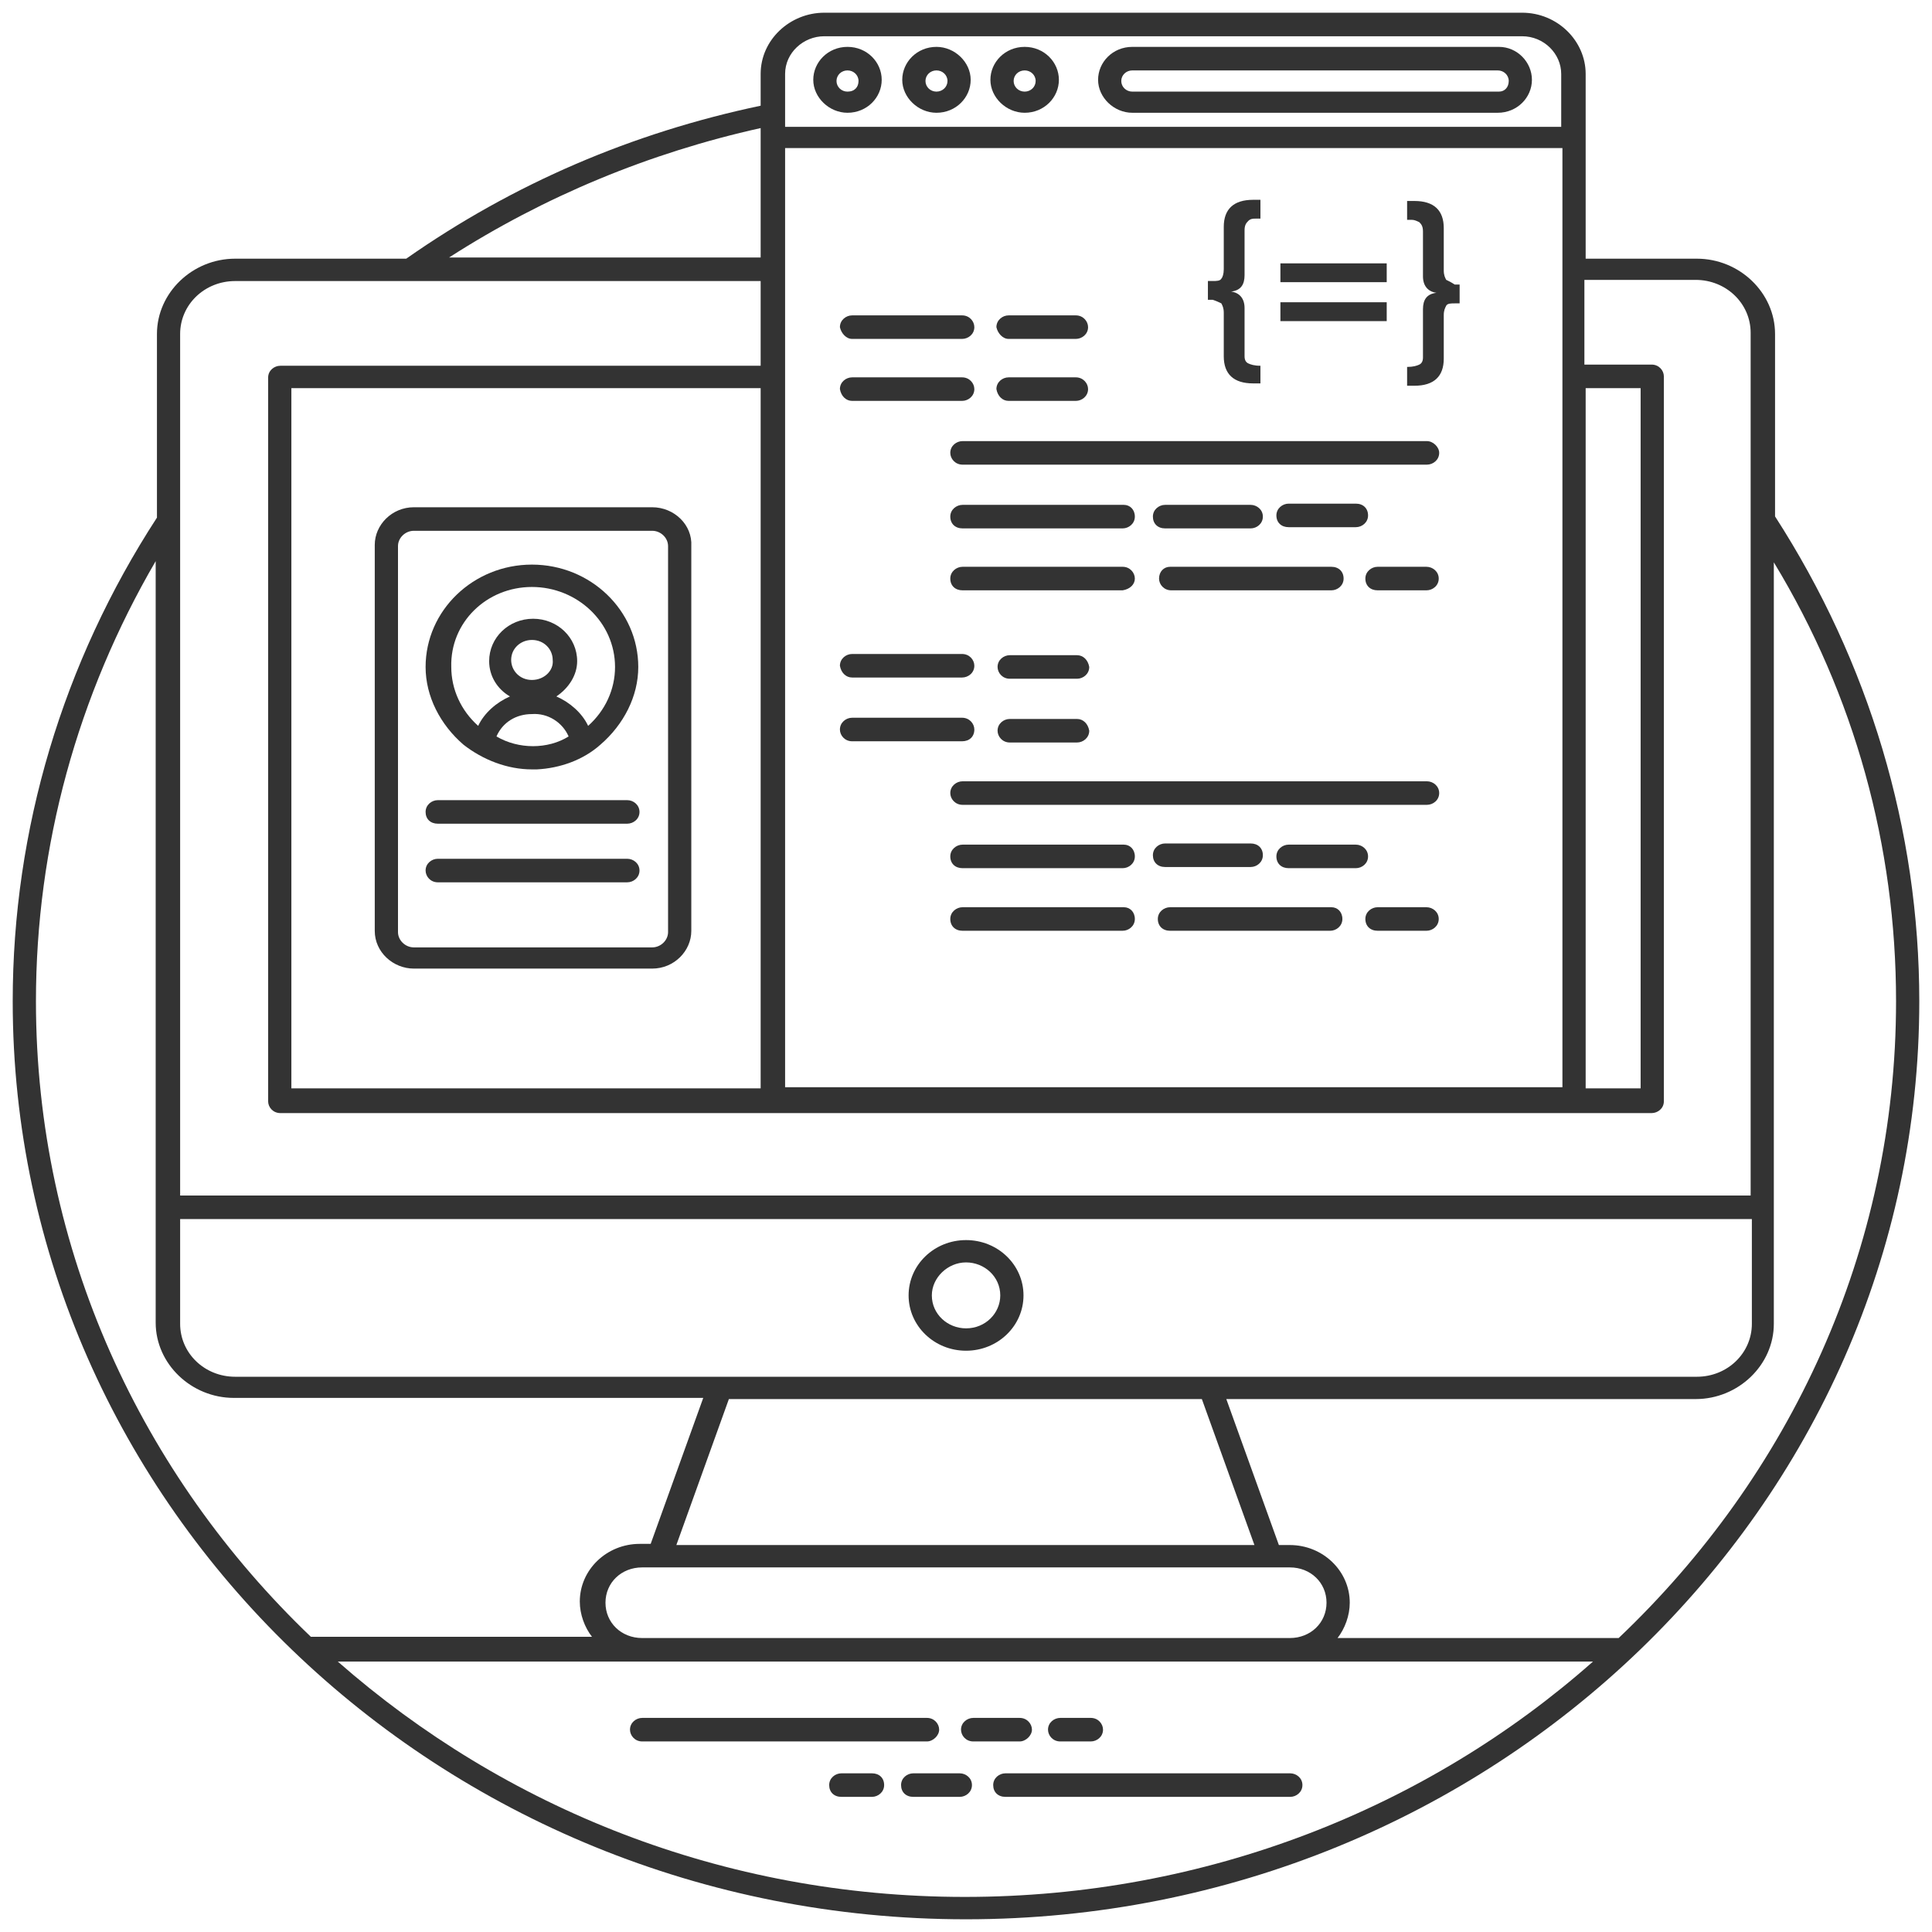 <svg width="38" height="38" viewBox="0 0 38 38" fill="none" xmlns="http://www.w3.org/2000/svg">
<path d="M37.75 19.694C37.75 16.315 36.764 13.028 34.913 10.157V6.569C34.913 5.759 34.216 5.088 33.375 5.088H31.188C31.188 3.838 31.188 2.704 31.188 1.454C31.188 0.806 30.635 0.25 29.938 0.25H16.212C15.539 0.25 14.961 0.782 14.961 1.454V2.079C12.438 2.611 10.106 3.606 7.99 5.088H4.625C3.784 5.088 3.087 5.759 3.087 6.569V10.181C1.236 13.028 0.25 16.315 0.25 19.694C0.25 29.625 8.639 37.75 19 37.75C29.361 37.75 37.75 29.625 37.75 19.694ZM37.293 19.694C37.293 24.602 35.202 29.023 31.837 32.218H26.308C26.452 32.032 26.548 31.778 26.548 31.523C26.548 30.898 26.019 30.389 25.37 30.389H25.154L24.12 27.518H33.351C34.192 27.518 34.889 26.847 34.889 26.037C34.889 22.634 34.889 14.139 34.889 11.06C36.476 13.676 37.293 16.639 37.293 19.694ZM11.909 31.523C11.909 31.13 12.221 30.829 12.63 30.829H12.99H25.01H25.37C25.779 30.829 26.091 31.13 26.091 31.523C26.091 31.917 25.779 32.218 25.37 32.218H12.63C12.221 32.218 11.909 31.917 11.909 31.523ZM3.543 23.977H34.457V26.037C34.457 26.616 33.976 27.079 33.375 27.079H23.808H14.192H4.625C4.024 27.079 3.543 26.616 3.543 26.037V23.977ZM23.639 27.518L24.673 30.389H13.303L14.336 27.518H23.639ZM5.731 21.407V7.634H14.961V21.407H5.731ZM15.442 21.407V7.403C15.442 6.014 15.442 4.648 15.442 2.912H30.731V5.273V7.38V21.384H15.442V21.407ZM31.188 7.634H32.269V21.407H31.188V7.634ZM15.442 1.454C15.442 1.037 15.803 0.713 16.212 0.713H29.938C30.37 0.713 30.707 1.06 30.707 1.454V2.495H15.442V1.454ZM14.961 2.519C14.961 3.259 14.961 3.907 14.961 5.065H8.832C10.707 3.861 12.774 3.005 14.961 2.519ZM3.543 6.569C3.543 5.991 4.024 5.528 4.625 5.528H14.961V7.194H5.514C5.394 7.194 5.274 7.287 5.274 7.426V21.662C5.274 21.778 5.37 21.893 5.514 21.893C5.611 21.893 30.923 21.893 30.947 21.893H32.486C32.606 21.893 32.726 21.801 32.726 21.662V7.403C32.726 7.287 32.63 7.171 32.486 7.171H31.163V5.505H33.351C33.952 5.505 34.433 5.968 34.433 6.546V23.514H3.543V6.569ZM0.707 19.694C0.707 16.639 1.524 13.676 3.062 11.037C3.062 14.116 3.062 22.611 3.062 26.014C3.062 26.824 3.76 27.495 4.601 27.495H13.832L12.798 30.366H12.582C11.933 30.366 11.404 30.875 11.404 31.5C11.404 31.755 11.5 32.009 11.644 32.194H6.115C2.798 29.023 0.707 24.602 0.707 19.694ZM6.644 32.681C14.938 32.681 23.135 32.681 31.332 32.681C28.087 35.551 23.736 37.31 18.976 37.31C14.216 37.31 9.913 35.551 6.644 32.681Z" fill="#333333"/>
<path d="M18.472 34.02C18.472 33.905 18.376 33.789 18.232 33.789H12.631C12.511 33.789 12.391 33.882 12.391 34.02C12.391 34.136 12.487 34.252 12.631 34.252H18.232C18.352 34.252 18.472 34.136 18.472 34.02Z" fill="#333333"/>
<path d="M20.297 34.02C20.297 33.905 20.2 33.789 20.056 33.789H19.143C19.023 33.789 18.902 33.882 18.902 34.02C18.902 34.136 18.998 34.252 19.143 34.252H20.056C20.176 34.252 20.297 34.136 20.297 34.02Z" fill="#333333"/>
<path d="M20.854 34.252H21.455C21.575 34.252 21.695 34.159 21.695 34.02C21.695 33.905 21.599 33.789 21.455 33.789H20.854C20.733 33.789 20.613 33.882 20.613 34.02C20.613 34.136 20.709 34.252 20.854 34.252Z" fill="#333333"/>
<path d="M25.377 34.879H19.776C19.655 34.879 19.535 34.971 19.535 35.11C19.535 35.249 19.631 35.342 19.776 35.342H25.377C25.497 35.342 25.617 35.249 25.617 35.11C25.617 34.971 25.497 34.879 25.377 34.879Z" fill="#333333"/>
<path d="M18.877 34.879H17.963C17.843 34.879 17.723 34.971 17.723 35.11C17.723 35.249 17.819 35.342 17.963 35.342H18.877C18.997 35.342 19.117 35.249 19.117 35.11C19.117 34.971 18.997 34.879 18.877 34.879Z" fill="#333333"/>
<path d="M17.15 34.879H16.549C16.429 34.879 16.309 34.971 16.309 35.11C16.309 35.249 16.405 35.342 16.549 35.342H17.15C17.27 35.342 17.39 35.249 17.39 35.11C17.39 34.971 17.294 34.879 17.15 34.879Z" fill="#333333"/>
<path d="M19.001 26.567C19.626 26.567 20.131 26.08 20.131 25.479C20.131 24.877 19.626 24.391 19.001 24.391C18.376 24.391 17.871 24.877 17.871 25.479C17.871 26.08 18.376 26.567 19.001 26.567ZM19.001 24.83C19.361 24.83 19.674 25.108 19.674 25.479C19.674 25.826 19.386 26.127 19.001 26.127C18.64 26.127 18.328 25.849 18.328 25.479C18.328 25.131 18.64 24.83 19.001 24.83Z" fill="#333333"/>
<path d="M16.669 0.922C16.285 0.922 15.996 1.223 15.996 1.57C15.996 1.917 16.309 2.218 16.669 2.218C17.054 2.218 17.342 1.917 17.342 1.57C17.342 1.223 17.054 0.922 16.669 0.922ZM16.669 1.802C16.549 1.802 16.453 1.709 16.453 1.593C16.453 1.477 16.549 1.385 16.669 1.385C16.789 1.385 16.886 1.477 16.886 1.593C16.886 1.709 16.813 1.802 16.669 1.802Z" fill="#333333"/>
<path d="M18.419 0.922C18.035 0.922 17.746 1.223 17.746 1.57C17.746 1.917 18.059 2.218 18.419 2.218C18.804 2.218 19.092 1.917 19.092 1.57C19.092 1.223 18.78 0.922 18.419 0.922ZM18.419 1.802C18.299 1.802 18.203 1.709 18.203 1.593C18.203 1.477 18.299 1.385 18.419 1.385C18.539 1.385 18.636 1.477 18.636 1.593C18.636 1.709 18.539 1.802 18.419 1.802Z" fill="#333333"/>
<path d="M20.154 0.922C19.769 0.922 19.48 1.223 19.48 1.57C19.48 1.917 19.793 2.218 20.154 2.218C20.538 2.218 20.827 1.917 20.827 1.57C20.827 1.223 20.538 0.922 20.154 0.922ZM20.154 1.802C20.033 1.802 19.937 1.709 19.937 1.593C19.937 1.477 20.033 1.385 20.154 1.385C20.274 1.385 20.37 1.477 20.37 1.593C20.37 1.709 20.274 1.802 20.154 1.802Z" fill="#333333"/>
<path d="M29.482 0.922H22.271C21.886 0.922 21.598 1.223 21.598 1.57C21.598 1.917 21.91 2.218 22.271 2.218H29.458C29.843 2.218 30.131 1.917 30.131 1.57C30.131 1.223 29.843 0.922 29.482 0.922ZM29.482 1.802H22.271C22.151 1.802 22.054 1.709 22.054 1.593C22.054 1.477 22.151 1.385 22.271 1.385H29.458C29.578 1.385 29.675 1.477 29.675 1.593C29.675 1.709 29.602 1.802 29.482 1.802Z" fill="#333333"/>
<path d="M12.828 9.977H8.14C7.708 9.977 7.371 10.324 7.371 10.717V18.31C7.371 18.727 7.732 19.051 8.14 19.051H12.828C13.261 19.051 13.597 18.703 13.597 18.31V10.741C13.621 10.324 13.261 9.977 12.828 9.977ZM13.14 18.333C13.14 18.495 12.996 18.634 12.828 18.634H8.14C7.972 18.634 7.828 18.495 7.828 18.333V10.741C7.828 10.578 7.972 10.44 8.14 10.44H12.828C12.996 10.44 13.14 10.578 13.14 10.741V18.333Z" fill="#333333"/>
<path d="M9.116 14.647C9.501 14.948 9.982 15.133 10.462 15.133C10.486 15.133 10.535 15.133 10.559 15.133C11.015 15.11 11.472 14.948 11.809 14.647C12.265 14.254 12.554 13.698 12.554 13.119C12.554 12.008 11.616 11.105 10.462 11.105C9.309 11.105 8.371 12.008 8.371 13.119C8.371 13.698 8.66 14.254 9.116 14.647ZM10.462 13.374C10.222 13.374 10.054 13.189 10.054 12.98C10.054 12.749 10.246 12.587 10.462 12.587C10.703 12.587 10.871 12.772 10.871 12.98C10.895 13.189 10.703 13.374 10.462 13.374ZM11.184 14.485C10.775 14.74 10.198 14.74 9.765 14.485C9.886 14.207 10.15 14.045 10.462 14.045C10.775 14.022 11.063 14.207 11.184 14.485ZM10.462 11.545C11.352 11.545 12.097 12.24 12.097 13.119C12.097 13.559 11.905 13.976 11.568 14.277C11.448 14.022 11.208 13.814 10.943 13.698C11.184 13.536 11.352 13.281 11.352 13.004C11.352 12.541 10.967 12.17 10.486 12.17C10.006 12.17 9.621 12.541 9.621 13.004C9.621 13.305 9.789 13.559 10.03 13.698C9.765 13.814 9.525 14.022 9.405 14.277C9.068 13.976 8.876 13.559 8.876 13.119C8.852 12.24 9.573 11.545 10.462 11.545Z" fill="#333333"/>
<path d="M16.76 6.666H18.923C19.044 6.666 19.164 6.574 19.164 6.435C19.164 6.319 19.068 6.203 18.923 6.203H16.76C16.64 6.203 16.52 6.296 16.52 6.435C16.544 6.55 16.64 6.666 16.76 6.666Z" fill="#333333"/>
<path d="M16.76 7.885H18.923C19.044 7.885 19.164 7.792 19.164 7.653C19.164 7.538 19.068 7.422 18.923 7.422H16.76C16.64 7.422 16.52 7.514 16.52 7.653C16.544 7.792 16.64 7.885 16.76 7.885Z" fill="#333333"/>
<path d="M28.066 8.676H18.932C18.812 8.676 18.691 8.768 18.691 8.907C18.691 9.023 18.788 9.139 18.932 9.139H28.066C28.187 9.139 28.307 9.046 28.307 8.907C28.307 8.792 28.187 8.676 28.066 8.676Z" fill="#333333"/>
<path d="M22.105 9.93H18.932C18.812 9.93 18.691 10.022 18.691 10.161C18.691 10.3 18.788 10.393 18.932 10.393H22.081C22.201 10.393 22.321 10.3 22.321 10.161C22.321 10.022 22.225 9.93 22.105 9.93Z" fill="#333333"/>
<path d="M24.599 9.93H22.916C22.796 9.93 22.676 10.022 22.676 10.161C22.676 10.3 22.772 10.393 22.916 10.393H24.599C24.719 10.393 24.839 10.3 24.839 10.161C24.839 10.022 24.719 9.93 24.599 9.93Z" fill="#333333"/>
<path d="M26.668 10.369C26.788 10.369 26.908 10.277 26.908 10.138C26.908 9.999 26.812 9.906 26.668 9.906H25.346C25.226 9.906 25.105 9.999 25.105 10.138C25.105 10.277 25.202 10.369 25.346 10.369H26.668Z" fill="#333333"/>
<path d="M22.321 11.38C22.321 11.264 22.225 11.148 22.081 11.148H18.932C18.812 11.148 18.691 11.241 18.691 11.38C18.691 11.519 18.788 11.611 18.932 11.611H22.081C22.225 11.588 22.321 11.496 22.321 11.38Z" fill="#333333"/>
<path d="M22.797 11.38C22.797 11.496 22.893 11.611 23.037 11.611H26.186C26.306 11.611 26.427 11.519 26.427 11.38C26.427 11.241 26.331 11.148 26.186 11.148H23.013C22.893 11.148 22.797 11.241 22.797 11.38Z" fill="#333333"/>
<path d="M28.057 11.148H27.096C26.976 11.148 26.855 11.241 26.855 11.38C26.855 11.519 26.952 11.611 27.096 11.611H28.057C28.178 11.611 28.298 11.519 28.298 11.38C28.298 11.241 28.178 11.148 28.057 11.148Z" fill="#333333"/>
<path d="M19.838 6.666H21.16C21.28 6.666 21.401 6.574 21.401 6.435C21.401 6.319 21.304 6.203 21.16 6.203H19.838C19.718 6.203 19.598 6.296 19.598 6.435C19.622 6.55 19.718 6.666 19.838 6.666Z" fill="#333333"/>
<path d="M19.838 7.885H21.16C21.28 7.885 21.401 7.792 21.401 7.653C21.401 7.538 21.304 7.422 21.16 7.422H19.838C19.718 7.422 19.598 7.514 19.598 7.653C19.622 7.792 19.718 7.885 19.838 7.885Z" fill="#333333"/>
<path d="M16.76 13.326H18.923C19.044 13.326 19.164 13.234 19.164 13.095C19.164 12.979 19.068 12.863 18.923 12.863H16.76C16.64 12.863 16.52 12.956 16.52 13.095C16.544 13.234 16.64 13.326 16.76 13.326Z" fill="#333333"/>
<path d="M19.164 14.349C19.164 14.233 19.068 14.117 18.923 14.117H16.76C16.64 14.117 16.52 14.21 16.52 14.349C16.52 14.464 16.616 14.58 16.76 14.58H18.923C19.068 14.58 19.164 14.488 19.164 14.349Z" fill="#333333"/>
<path d="M28.066 15.367H18.932C18.812 15.367 18.691 15.46 18.691 15.599C18.691 15.714 18.788 15.83 18.932 15.83H28.066C28.187 15.83 28.307 15.738 28.307 15.599C28.307 15.46 28.187 15.367 28.066 15.367Z" fill="#333333"/>
<path d="M22.105 16.613H18.932C18.812 16.613 18.691 16.706 18.691 16.845C18.691 16.984 18.788 17.076 18.932 17.076H22.081C22.201 17.076 22.321 16.984 22.321 16.845C22.321 16.706 22.225 16.613 22.105 16.613Z" fill="#333333"/>
<path d="M24.599 17.053C24.719 17.053 24.839 16.96 24.839 16.821C24.839 16.682 24.743 16.59 24.599 16.59H22.916C22.796 16.59 22.676 16.682 22.676 16.821C22.676 16.96 22.772 17.053 22.916 17.053H24.599Z" fill="#333333"/>
<path d="M26.668 16.613H25.346C25.226 16.613 25.105 16.706 25.105 16.845C25.105 16.984 25.202 17.076 25.346 17.076H26.668C26.788 17.076 26.908 16.984 26.908 16.845C26.908 16.706 26.788 16.613 26.668 16.613Z" fill="#333333"/>
<path d="M22.105 17.844H18.932C18.812 17.844 18.691 17.936 18.691 18.075C18.691 18.214 18.788 18.307 18.932 18.307H22.081C22.201 18.307 22.321 18.214 22.321 18.075C22.321 17.936 22.225 17.844 22.105 17.844Z" fill="#333333"/>
<path d="M26.187 17.844H23.014C22.894 17.844 22.773 17.936 22.773 18.075C22.773 18.214 22.87 18.307 23.014 18.307H26.163C26.283 18.307 26.403 18.214 26.403 18.075C26.403 17.936 26.307 17.844 26.187 17.844Z" fill="#333333"/>
<path d="M28.057 17.844H27.096C26.976 17.844 26.855 17.936 26.855 18.075C26.855 18.214 26.952 18.307 27.096 18.307H28.057C28.178 18.307 28.298 18.214 28.298 18.075C28.298 17.936 28.178 17.844 28.057 17.844Z" fill="#333333"/>
<path d="M21.184 12.887H19.861C19.741 12.887 19.621 12.979 19.621 13.118C19.621 13.234 19.717 13.35 19.861 13.35H21.184C21.304 13.35 21.424 13.257 21.424 13.118C21.4 12.979 21.304 12.887 21.184 12.887Z" fill="#333333"/>
<path d="M21.184 14.141H19.861C19.741 14.141 19.621 14.233 19.621 14.372C19.621 14.488 19.717 14.604 19.861 14.604H21.184C21.304 14.604 21.424 14.511 21.424 14.372C21.4 14.233 21.304 14.141 21.184 14.141Z" fill="#333333"/>
<path d="M24.022 5.967C24.046 6.013 24.07 6.059 24.07 6.152V7.008C24.07 7.356 24.263 7.541 24.647 7.541H24.791V7.194C24.671 7.194 24.599 7.17 24.551 7.147C24.503 7.124 24.479 7.078 24.479 7.008V6.059C24.479 5.874 24.383 5.758 24.215 5.735C24.407 5.712 24.479 5.596 24.479 5.411V4.532C24.479 4.439 24.503 4.393 24.551 4.346C24.599 4.3 24.647 4.3 24.695 4.3H24.719H24.791V3.93H24.647C24.263 3.93 24.07 4.115 24.07 4.462V5.295C24.07 5.388 24.046 5.457 24.022 5.481C23.998 5.527 23.926 5.527 23.854 5.527H23.758V5.897H23.854C23.926 5.92 23.974 5.944 24.022 5.967Z" fill="#333333"/>
<path d="M28.445 5.504C28.421 5.458 28.397 5.411 28.397 5.319V4.486C28.397 4.138 28.205 3.953 27.82 3.953H27.676V4.324H27.748H27.772C27.82 4.324 27.868 4.347 27.916 4.37C27.964 4.416 27.988 4.462 27.988 4.555V5.435C27.988 5.62 28.084 5.736 28.253 5.759C28.06 5.782 27.988 5.898 27.988 6.083V7.032C27.988 7.101 27.964 7.148 27.916 7.171C27.868 7.194 27.796 7.217 27.676 7.217V7.587H27.82C28.205 7.587 28.397 7.402 28.397 7.055V6.199C28.397 6.106 28.421 6.06 28.445 6.013C28.469 5.967 28.541 5.967 28.613 5.967H28.709V5.597H28.613C28.541 5.55 28.493 5.527 28.445 5.504Z" fill="#333333"/>
<path d="M27.275 5.945H25.184V6.316H27.275V5.945Z" fill="#333333"/>
<path d="M27.275 5.18H25.184V5.55H27.275V5.18Z" fill="#333333"/>
<path d="M12.337 15.738H8.611C8.491 15.738 8.371 15.831 8.371 15.97C8.371 16.109 8.467 16.201 8.611 16.201H12.337C12.458 16.201 12.578 16.109 12.578 15.97C12.578 15.831 12.458 15.738 12.337 15.738Z" fill="#333333"/>
<path d="M12.337 16.891H8.611C8.491 16.891 8.371 16.983 8.371 17.122C8.371 17.238 8.467 17.354 8.611 17.354H12.337C12.458 17.354 12.578 17.261 12.578 17.122C12.578 16.983 12.458 16.891 12.337 16.891Z" fill="#333333"/>
</svg>
